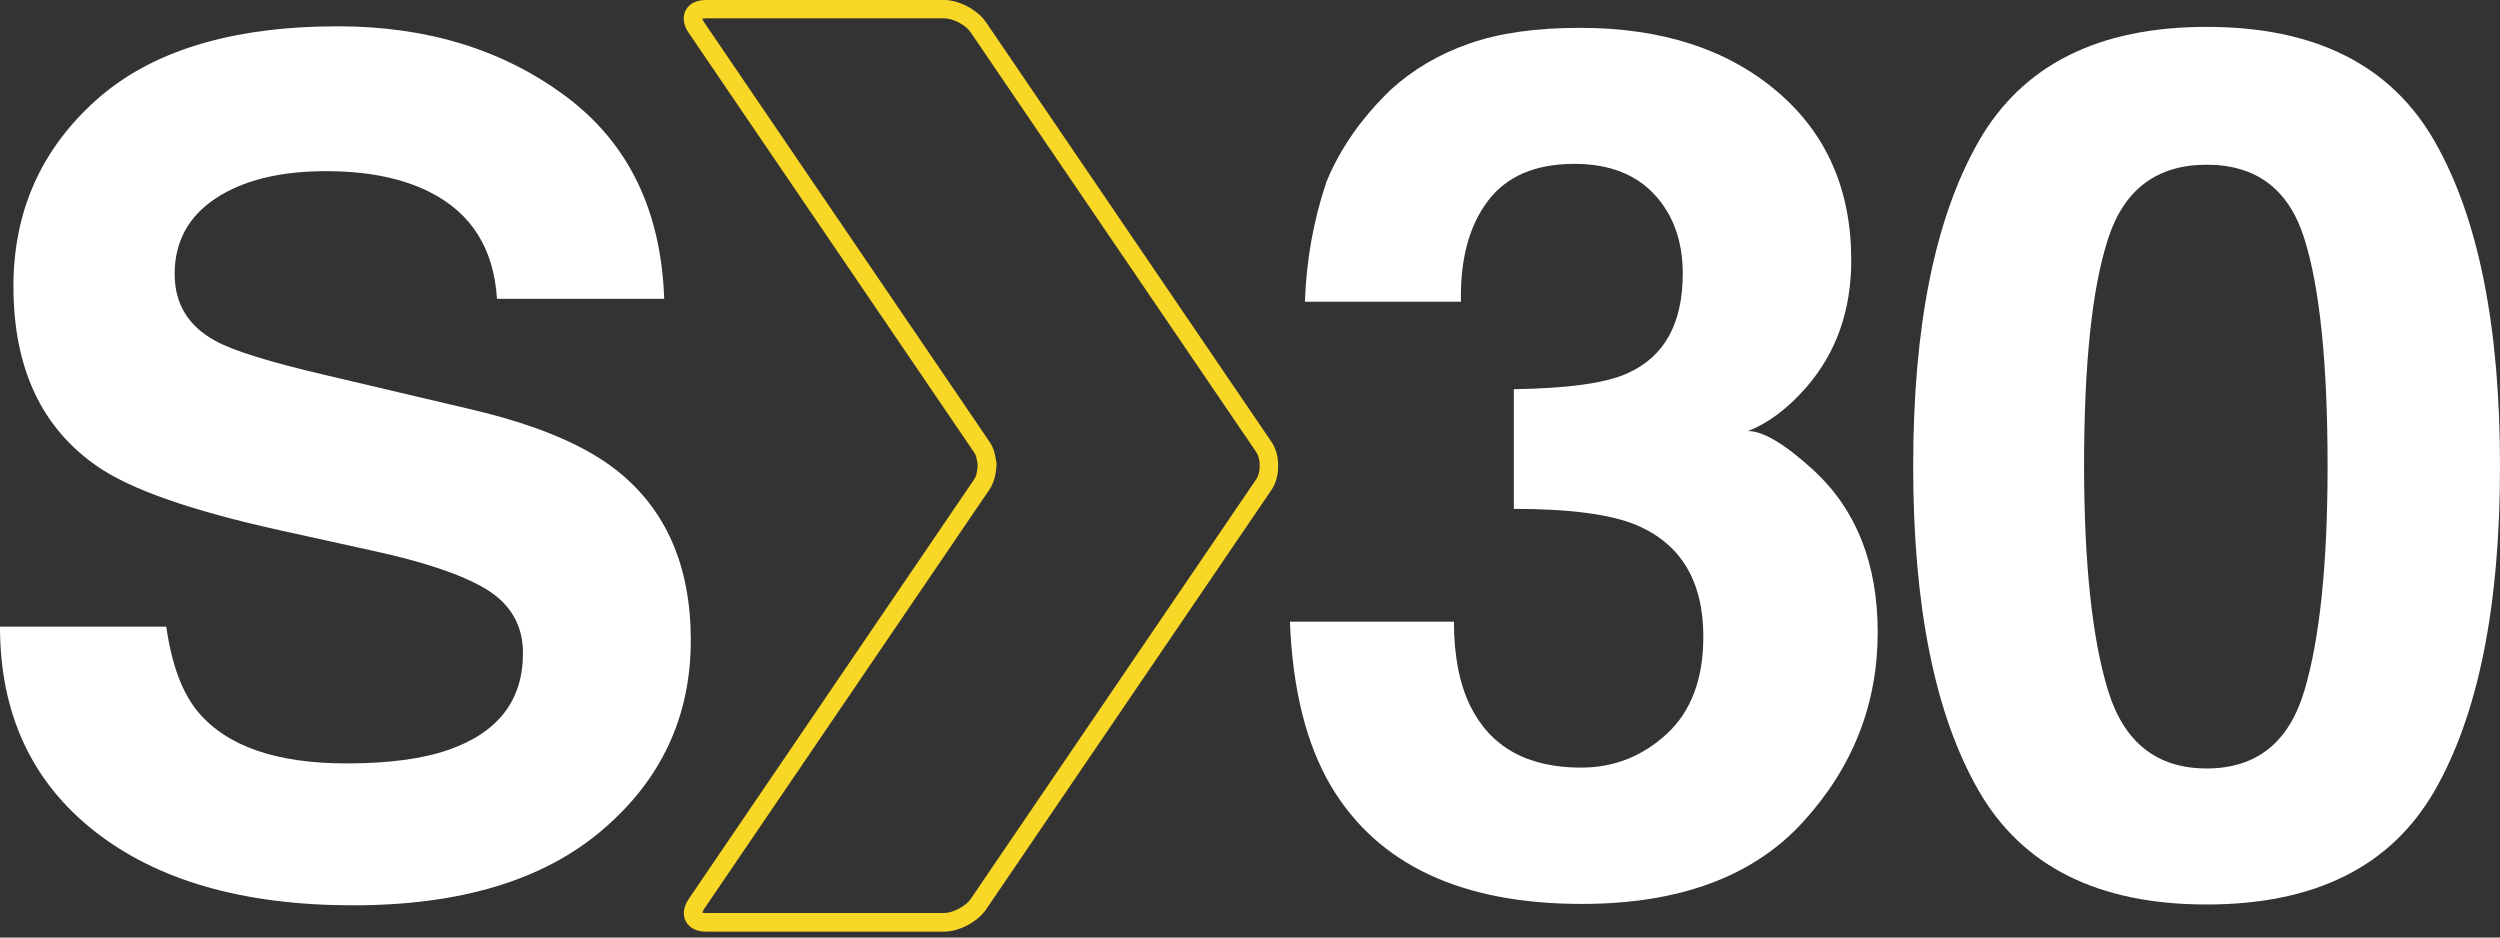 <svg width="88" height="33" viewBox="0 0 88 33" fill="none" xmlns="http://www.w3.org/2000/svg">
<rect x="0" y="0" width="88" height="33" fill="#333333" stroke="none"/>
<g id="Group">
<g id="Group_2">
<g id="Group_3">
<path id="Vector" d="M5.852 22.054C6.044 23.394 6.414 24.394 6.971 25.059C7.985 26.266 9.724 26.872 12.192 26.872C13.67 26.872 14.867 26.715 15.788 26.394C17.537 25.784 18.409 24.651 18.409 22.99C18.409 22.02 17.98 21.271 17.123 20.744C16.266 20.227 14.912 19.769 13.049 19.37L9.872 18.67C6.749 17.98 4.606 17.232 3.438 16.424C1.463 15.069 0.473 12.956 0.473 10.079C0.473 7.453 1.438 5.271 3.374 3.532C5.31 1.793 8.158 0.926 11.902 0.926C15.03 0.926 17.7 1.744 19.907 3.384C22.114 5.025 23.271 7.399 23.38 10.517H17.493C17.384 8.754 16.596 7.498 15.123 6.759C14.143 6.266 12.926 6.025 11.473 6.025C9.852 6.025 8.562 6.345 7.596 6.98C6.631 7.616 6.148 8.507 6.148 9.645C6.148 10.695 6.626 11.478 7.576 11.995C8.187 12.34 9.488 12.744 11.473 13.207L16.621 14.419C18.877 14.951 20.567 15.66 21.695 16.547C23.444 17.926 24.316 19.921 24.316 22.537C24.316 25.217 23.281 27.444 21.207 29.212C19.133 30.985 16.207 31.867 12.429 31.867C8.567 31.867 5.532 30.995 3.32 29.252C1.108 27.508 0 25.109 0 22.059H5.852V22.054Z" fill="white"/>
</g>
<g id="Group_4">
<path id="Vector_2" d="M51.178 21.877C51.178 23.074 51.37 24.064 51.755 24.852C52.469 26.296 53.764 27.02 55.651 27.02C56.804 27.02 57.809 26.626 58.671 25.833C59.528 25.04 59.957 23.902 59.957 22.414C59.957 20.444 59.159 19.128 57.568 18.468C56.661 18.099 55.233 17.912 53.287 17.912V13.7C55.193 13.67 56.523 13.488 57.277 13.143C58.582 12.567 59.233 11.394 59.233 9.631C59.233 8.488 58.898 7.557 58.233 6.842C57.568 6.128 56.627 5.768 55.42 5.768C54.031 5.768 53.016 6.212 52.361 7.089C51.705 7.97 51.395 9.148 51.425 10.621H45.932C45.986 9.133 46.242 7.724 46.695 6.389C47.178 5.222 47.932 4.138 48.966 3.148C49.735 2.448 50.651 1.906 51.71 1.537C52.769 1.162 54.07 0.98 55.612 0.98C58.474 0.98 60.779 1.719 62.533 3.202C64.287 4.68 65.164 6.67 65.164 9.158C65.164 10.921 64.641 12.409 63.592 13.621C62.932 14.379 62.242 14.897 61.528 15.172C62.065 15.172 62.839 15.636 63.843 16.557C65.346 17.946 66.095 19.848 66.095 22.256C66.095 24.788 65.218 27.015 63.464 28.936C61.71 30.857 59.114 31.818 55.676 31.818C51.439 31.818 48.493 30.434 46.848 27.665C45.981 26.192 45.498 24.266 45.405 21.882H51.178V21.877Z" fill="white"/>
</g>
<g id="Group_5">
<path id="Vector_3" d="M85.699 4.975C87.236 7.66 88 11.473 88 16.414C88 21.36 87.231 25.163 85.699 27.833C84.162 30.503 81.487 31.838 77.674 31.838C73.862 31.838 71.187 30.503 69.65 27.833C68.113 25.163 67.344 21.355 67.344 16.414C67.344 11.473 68.113 7.66 69.65 4.975C71.187 2.291 73.857 0.946 77.674 0.946C81.492 0.946 84.167 2.291 85.699 4.975ZM74.206 24.316C74.768 26.138 75.926 27.05 77.674 27.05C79.423 27.05 80.571 26.138 81.113 24.316C81.655 22.493 81.931 19.857 81.931 16.414C81.931 12.808 81.66 10.138 81.113 8.399C80.571 6.665 79.423 5.798 77.674 5.798C75.926 5.798 74.768 6.665 74.206 8.399C73.64 10.133 73.359 12.803 73.359 16.414C73.364 19.857 73.645 22.493 74.206 24.316Z" fill="white"/>
</g>
<g id="Group_6">
<path id="Vector_4" d="M33.231 32.794H24.847C24.522 32.794 24.261 32.66 24.142 32.434C24.019 32.202 24.059 31.917 24.241 31.646L34.295 16.867C34.325 16.823 34.349 16.769 34.369 16.71L34.394 16.562C34.404 16.508 34.409 16.448 34.413 16.389C34.413 16.345 34.409 16.286 34.394 16.232L34.359 16.064C34.34 16.01 34.32 15.966 34.29 15.926L24.236 1.148C24.054 0.877 24.014 0.591 24.137 0.36C24.261 0.128 24.517 0 24.842 0H33.231C33.758 0 34.409 0.345 34.704 0.778L44.758 15.557C44.916 15.788 44.995 16.089 44.99 16.404C44.995 16.71 44.916 17.01 44.758 17.242L34.704 32.02C34.404 32.454 33.758 32.794 33.231 32.794ZM24.729 32.129C24.743 32.129 24.783 32.138 24.847 32.138H33.231C33.541 32.138 33.99 31.902 34.167 31.646L44.221 16.867C44.3 16.749 44.345 16.581 44.34 16.399C44.345 16.207 44.3 16.035 44.221 15.916L34.167 1.138C33.99 0.877 33.551 0.645 33.231 0.645H24.847C24.773 0.645 24.738 0.655 24.719 0.665C24.729 0.675 24.738 0.714 24.778 0.773L34.832 15.552C34.941 15.71 35.014 15.902 35.044 16.113L35.074 16.291L35.078 16.32V16.36L35.074 16.404L35.069 16.488L35.044 16.665C35.01 16.877 34.936 17.074 34.832 17.227L24.778 32.005C24.738 32.074 24.729 32.114 24.729 32.129Z" fill="#F9D727"/>
</g>
</g>
</g>
</svg>
